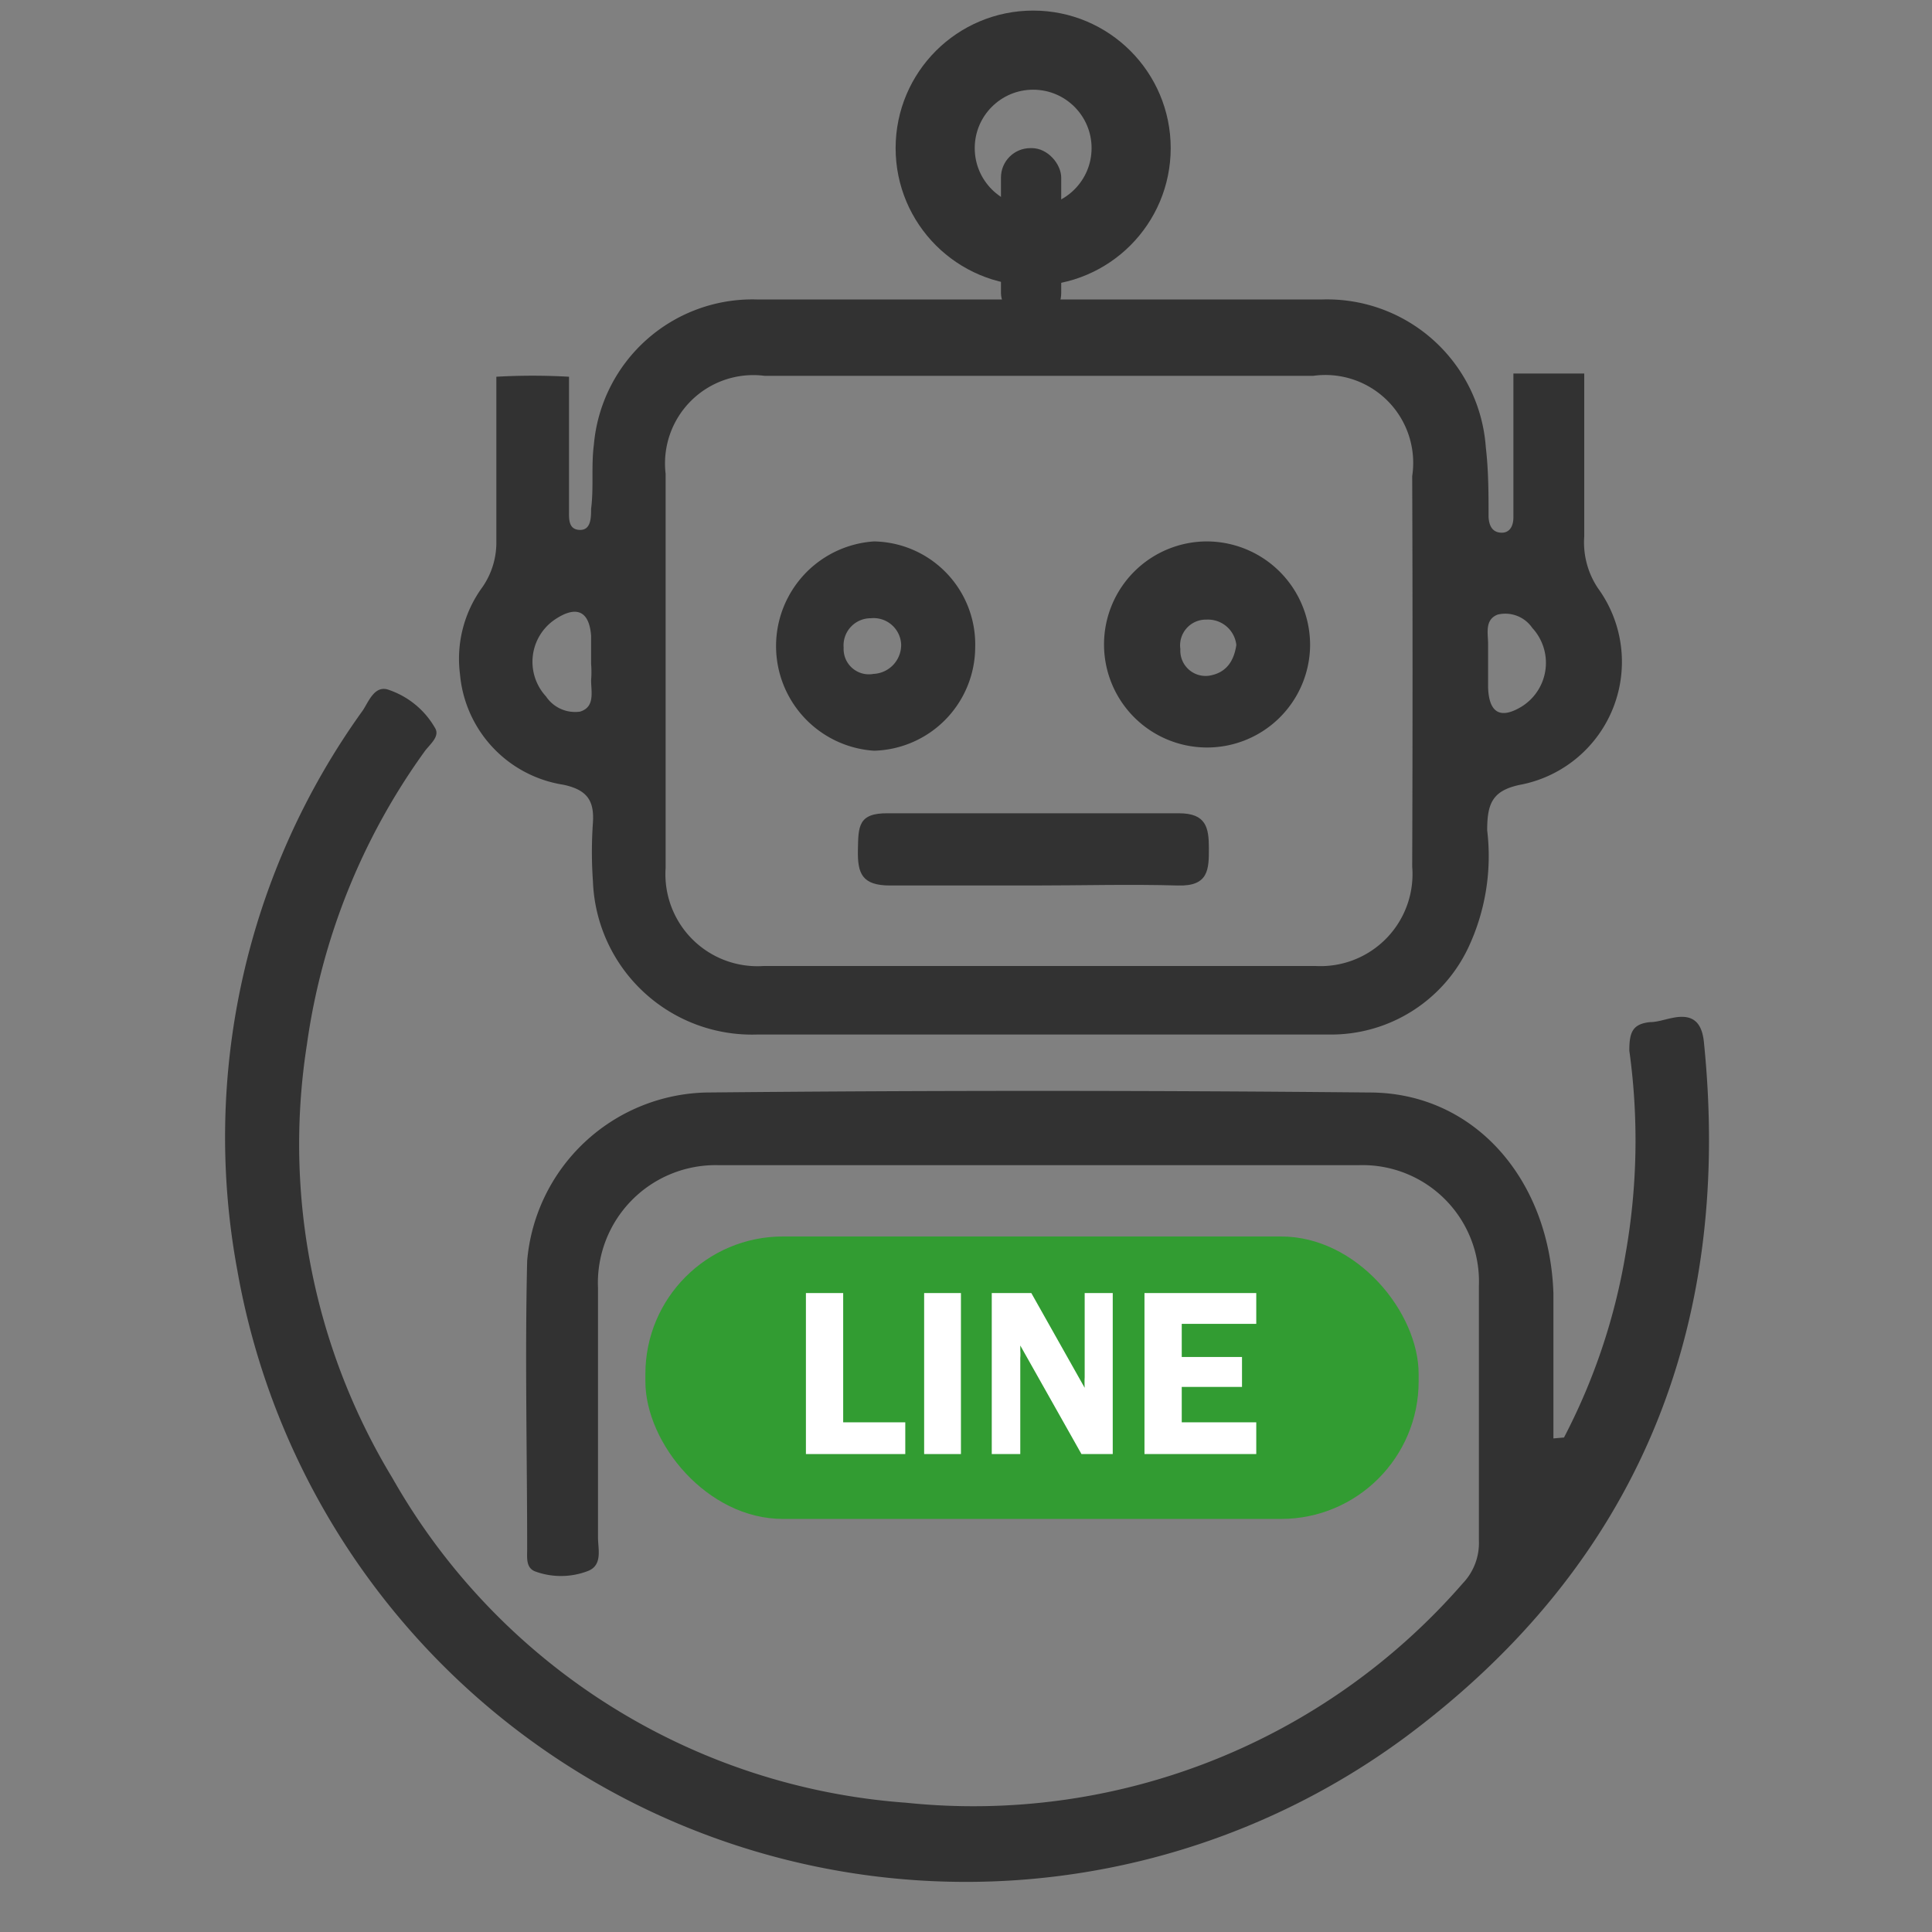 <svg id="圖層_1" data-name="圖層 1" xmlns="http://www.w3.org/2000/svg" viewBox="0 0 42 42"><rect x="0" y="0" width="42" height="42" fill="#808080" stroke="none"/><defs><style>.cls-1{fill:#323232;}.cls-2{fill:none;stroke:#323232;stroke-miterlimit:10;stroke-width:1.72px;}.cls-3{fill:#329c32;}.cls-4{fill:#fff;}</style></defs><title>linebot</title><path class="cls-1" d="M34,31.25a13.39,13.39,0,0,0,1.34-4,14.18,14.18,0,0,0,.08-4.41c0-.4.07-.58.45-.62.16,0,.32-.06.48-.09.42-.09.64.06.69.51.64,6.24-1.45,11.37-6.47,15.11A16.08,16.08,0,0,1,5.16,27.62,15.87,15.87,0,0,1,7.89,15.44c.13-.2.26-.56.57-.44a1.84,1.84,0,0,1,1,.83c.11.19-.13.36-.24.52a14.25,14.25,0,0,0-2.55,6.37,14,14,0,0,0,1.86,9.41,14,14,0,0,0,11.17,7.06,14.1,14.1,0,0,0,12.1-4.77,1.27,1.27,0,0,0,.35-.93c0-1.85,0-3.69,0-5.54a2.53,2.53,0,0,0-2.61-2.62H15.63A2.56,2.56,0,0,0,13,28c0,1.81,0,3.61,0,5.42,0,.26.11.62-.24.74a1.63,1.63,0,0,1-1.13,0c-.2-.08-.17-.3-.17-.48,0-2.09-.05-4.18,0-6.27a4,4,0,0,1,3.9-3.66q7.2-.07,14.41,0c2.28,0,3.92,1.89,4,4.37,0,1.05,0,2.1,0,3.15Z"/><path class="cls-1" d="M34.44,11.66V8.12H32.9c0,.18,0,.35,0,.53l0,2.6c0,.17-.07.34-.27.33s-.26-.17-.27-.34c0-.51,0-1-.06-1.52a3.46,3.46,0,0,0-3.55-3.21H16.45a3.46,3.46,0,0,0-3.54,3.16c-.06.46,0,.93-.06,1.39,0,.19,0,.47-.25.46s-.23-.25-.23-.43c0-1,0-1.93,0-2.9a13.85,13.85,0,0,0-1.58,0c0,1.19,0,2.38,0,3.57a1.7,1.7,0,0,1-.3,1,2.64,2.64,0,0,0-.49,1.9,2.67,2.67,0,0,0,2.25,2.4c.51.11.67.34.64.82a9.09,9.09,0,0,0,0,1.28,3.46,3.46,0,0,0,3.56,3.33c2,0,4.09,0,6.14,0h0c2.11,0,4.22,0,6.33,0a3.3,3.3,0,0,0,3-1.89,4.68,4.68,0,0,0,.41-2.55c0-.6.12-.88.77-1a2.72,2.72,0,0,0,1.64-4.26A1.79,1.79,0,0,1,34.44,11.66ZM12.85,14.79c0,.25.09.58-.24.68a.76.76,0,0,1-.74-.33,1.11,1.11,0,0,1,.22-1.69c.45-.29.72-.16.76.37,0,.2,0,.41,0,.61h0A2.17,2.17,0,0,1,12.85,14.79ZM30.7,18.84A2,2,0,0,1,28.6,21h-12a2,2,0,0,1-2.13-2.13c0-2.86,0-5.71,0-8.57a1.92,1.92,0,0,1,2.15-2.13H28.55a1.91,1.91,0,0,1,2.15,2.18C30.71,13.17,30.71,16,30.7,18.84Zm2.38-3.48c-.46.28-.71.14-.73-.41,0-.18,0-.36,0-.54h0V14c0-.23-.08-.53.21-.64a.71.71,0,0,1,.75.29A1.12,1.12,0,0,1,33.08,15.36Z"/><path class="cls-1" d="M21.2,14.07A2.26,2.26,0,0,1,19,16.32a2.28,2.28,0,0,1,0-4.55A2.24,2.24,0,0,1,21.2,14.07ZM19.59,14a.6.6,0,0,0-.66-.56.59.59,0,0,0-.59.64.55.55,0,0,0,.65.57A.63.63,0,0,0,19.59,14Z"/><path class="cls-1" d="M28.48,14.06a2.24,2.24,0,1,1-2.24-2.29A2.25,2.25,0,0,1,28.48,14.06Zm-1.6,0a.62.62,0,0,0-.65-.59.56.56,0,0,0-.57.64.55.55,0,0,0,.62.58C26.66,14.63,26.83,14.37,26.88,14Z"/><path class="cls-1" d="M22.45,19.25c-1,0-2.07,0-3.1,0-.61,0-.71-.26-.7-.77s0-.81.66-.8q3.17,0,6.32,0c.59,0,.65.31.65.76s0,.83-.67.81C24.56,19.22,23.5,19.25,22.45,19.25Z"/><rect class="cls-1" x="21.76" y="3.22" width="1.31" height="3.79" rx="0.64"/><circle class="cls-2" cx="22.46" cy="3.22" r="2.13"/><rect class="cls-3" x="14.03" y="26.88" width="16.81" height="6.14" rx="2.99"/><path class="cls-4" d="M18.33,30.92h1.35v.69H17.52v-3.5h.81Z"/><path class="cls-4" d="M20.89,28.11v3.5h-.8v-3.5Z"/><path class="cls-4" d="M24.19,28.11v3.5h-.68l-1.33-2.36v.11a1,1,0,0,1,0,.16v2.09h-.62v-3.5h.86l1.16,2.06a2.2,2.2,0,0,1,0-.23V28.11Z"/><path class="cls-4" d="M27.31,28.78H25.69v.72H27v.65H25.69v.77h1.62v.69H24.88v-3.5h2.43Z"/></svg>
